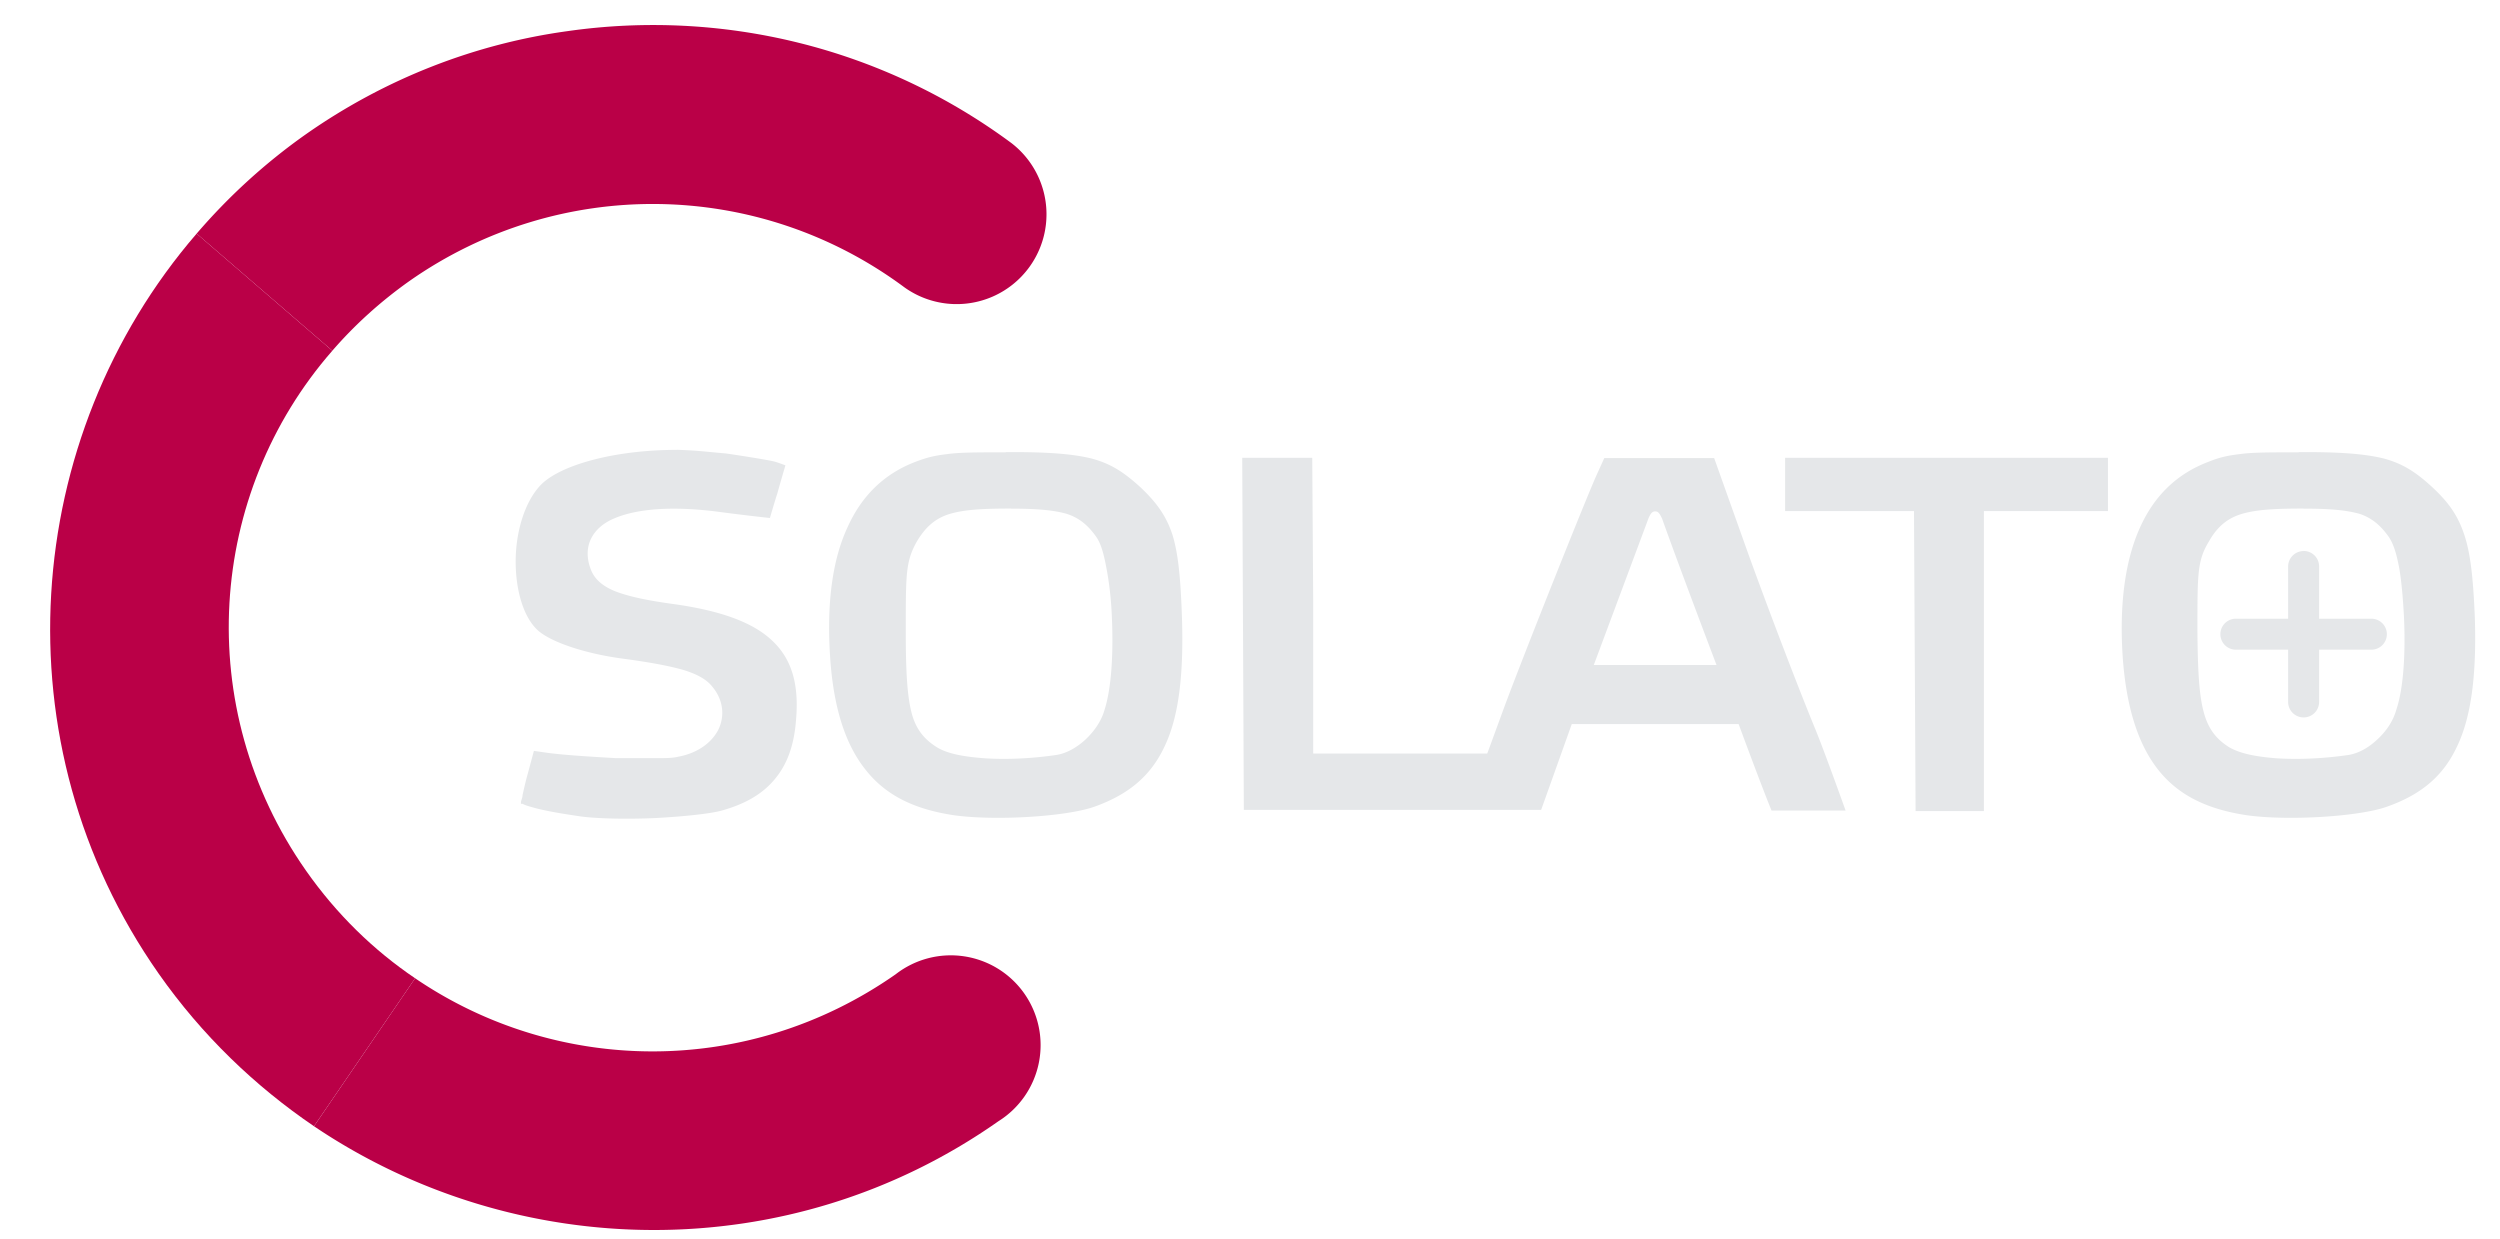 <?xml version="1.0" encoding="UTF-8" standalone="no"?>
<svg
   width="40"
   height="19.822"
   viewBox="0 0 10.583 5.245"
   version="1.1"
   id="svg8"
   inkscape:version="1.2.1 (1:1.2.1+202210291244+9c6d41e410)"
   sodipodi:docname="logoweb_wbnofr.svg"
   inkscape:export-filename="/home/piotrm/devel/_svn/solato/static/imglazar/v2/logo_whi.png"
   inkscape:export-xdpi="100"
   inkscape:export-ydpi="100"
   xml:space="preserve"
   xmlns:inkscape="http://www.inkscape.org/namespaces/inkscape"
   xmlns:sodipodi="http://sodipodi.sourceforge.net/DTD/sodipodi-0.dtd"
   xmlns="http://www.w3.org/2000/svg"
   xmlns:svg="http://www.w3.org/2000/svg"
   xmlns:rdf="http://www.w3.org/1999/02/22-rdf-syntax-ns#"
   xmlns:cc="http://creativecommons.org/ns#"
   xmlns:dc="http://purl.org/dc/elements/1.1/"><defs
     id="defs2" /><sodipodi:namedview
     id="base"
     pagecolor="#ffffff"
     bordercolor="#666666"
     borderopacity="1.0"
     inkscape:pageopacity="0.0"
     inkscape:pageshadow="2"
     inkscape:zoom="6.5478597"
     inkscape:cx="12.523176"
     inkscape:cy="48.565488"
     inkscape:document-units="mm"
     inkscape:current-layer="layer1"
     inkscape:document-rotation="0"
     showgrid="false"
     showguides="true"
     inkscape:guide-bbox="true"
     inkscape:snap-grids="false"
     inkscape:window-width="2500"
     inkscape:window-height="1373"
     inkscape:window-x="60"
     inkscape:window-y="30"
     inkscape:window-maximized="1"
     units="px"
     inkscape:snap-global="true"
     inkscape:snap-to-guides="false"
     inkscape:snap-page="false"
     inkscape:pagecheckerboard="true"
     inkscape:snap-bbox="true"
     inkscape:object-paths="true"
     inkscape:bbox-nodes="true"
     inkscape:bbox-paths="true"
     inkscape:snap-bbox-midpoints="true"
     inkscape:snap-bbox-edge-midpoints="true"
     lock-margins="true"
     fit-margin-top="5"
     fit-margin-left="5"
     fit-margin-right="5"
     fit-margin-bottom="5"
     inkscape:showpageshadow="2"
     inkscape:deskcolor="#d1d1d1"><sodipodi:guide
       position="-24.466,234.759"
       orientation="0.862,0.506"
       id="guide41"
       inkscape:locked="false" /><sodipodi:guide
       position="14.984,110.086"
       orientation="0,-1"
       id="guide5766"
       inkscape:locked="false" /><sodipodi:guide
       position="18.741,101.802"
       orientation="0,-1"
       id="guide5768"
       inkscape:locked="false" /></sodipodi:namedview><g
     inkscape:label="Warstwa 1"
     inkscape:groupmode="layer"
     id="layer1"
     transform="translate(-88.177,-30.567)"><g
       id="g607"
       transform="matrix(0.4,0,0,0.4,56.168,16.468)"
       style="stroke-width:2.501"><g
         id="g4096"
         transform="matrix(0.023,-0.003,0.003,0.023,84.307,42.998)"
         style="display:inline;stroke:#ffff00;stroke-width:28.639"><path
           inkscape:connector-curvature="0"
           style="color:#000000;font-style:normal;font-variant:normal;font-weight:normal;font-stretch:normal;font-size:medium;line-height:normal;font-family:Sans;-inkscape-font-specification:Sans;text-indent:0;text-align:start;text-decoration:none;text-decoration-line:none;letter-spacing:normal;word-spacing:normal;text-transform:none;writing-mode:lr-tb;direction:ltr;baseline-shift:baseline;text-anchor:start;display:inline;overflow:visible;visibility:visible;fill:#ba0047;fill-opacity:1;stroke:none;stroke-width:2133.87;marker:none;enable-background:accumulate"
           d="m 115.029,-307.655 c -42.351,0.273 -84.986,10.581 -124.233,31.05 -20.471,10.729 -39.105,23.859 -55.622,38.684 l 54.493,60.985 c 11.577,-10.297 24.565,-19.342 38.965,-26.965 73.974,-38.673 163.767,-25.828 223.626,32.051 a 40.987,40.987 0 0 0 56.889,-59.005 c -53.225,-51.257 -123.244,-77.653 -194.116,-76.8 z"
           id="path4285" /><path
           inkscape:connector-curvature="0"
           style="color:#000000;font-style:normal;font-variant:normal;font-weight:normal;font-stretch:normal;font-size:medium;line-height:normal;font-family:Sans;-inkscape-font-specification:Sans;text-indent:0;text-align:start;text-decoration:none;text-decoration-line:none;letter-spacing:normal;word-spacing:normal;text-transform:none;writing-mode:lr-tb;direction:ltr;baseline-shift:baseline;text-anchor:start;display:inline;overflow:visible;visibility:visible;fill:#ba0047;fill-opacity:1;stroke:none;stroke-width:2133.87;marker:none;enable-background:accumulate"
           d="m -9.91,111.913 -54.493,60.984 c 83.152,73.409 206.397,92.467 310.015,38.116 A 40.966,40.966 0 1 0 207.781,138.456 C 134.224,176.845 48.254,163.726 -9.91,111.913 Z"
           id="path4287" /><path
           style="color:#000000;font-style:normal;font-variant:normal;font-weight:normal;font-stretch:normal;font-size:medium;line-height:normal;font-family:Sans;-inkscape-font-specification:Sans;text-indent:0;text-align:start;text-decoration:none;text-decoration-line:none;letter-spacing:normal;word-spacing:normal;text-transform:none;writing-mode:lr-tb;direction:ltr;baseline-shift:baseline;text-anchor:start;display:inline;overflow:visible;visibility:visible;fill:#ba0047;fill-opacity:1;stroke:none;stroke-width:2133.87;marker:none;enable-background:accumulate"
           d="m -64.826,-237.921 c -91.618,81.886 -120.279,218.965 -60.842,332.611 15.948,30.488 36.983,56.611 61.265,78.206 L -9.91,111.913 C -26.992,96.808 -41.673,78.314 -52.967,56.715 -95.037,-23.896 -75.273,-119.615 -10.334,-176.936 Z"
           id="path4289"
           inkscape:connector-curvature="0" /></g><path
         id="path3765"
         style="display:inline;fill:#e5e7e9;fill-opacity:1;stroke:none;stroke-width:0.753"
         d="m 87.184,40.009 c -0.661,0 -1.238,0.161 -1.442,0.374 -0.17,0.18 -0.263,0.499 -0.263,0.808 0,0.309 0.085,0.602 0.246,0.738 0.143,0.119 0.495,0.238 0.89,0.29 0.29,0.039 0.491,0.077 0.638,0.119 0.147,0.045 0.246,0.1 0.307,0.177 0.119,0.142 0.133,0.312 0.065,0.454 -0.072,0.142 -0.225,0.251 -0.423,0.287 -0.058,0.016 -0.143,0.016 -0.259,0.016 h -0.399 c -0.283,-0.016 -0.59,-0.035 -0.76,-0.061 l -0.112,-0.016 -0.065,0.242 c -0.024,0.084 -0.041,0.164 -0.055,0.225 0,0.032 -0.017,0.058 -0.017,0.077 v 0.016 h 0.017 c 0.027,0.016 0.075,0.029 0.133,0.045 0.119,0.032 0.29,0.061 0.491,0.09 0.181,0.023 0.488,0.029 0.781,0.016 0.297,-0.016 0.583,-0.045 0.709,-0.081 0.252,-0.071 0.433,-0.18 0.559,-0.335 0.129,-0.155 0.201,-0.357 0.221,-0.618 0.034,-0.38 -0.044,-0.647 -0.249,-0.841 -0.201,-0.193 -0.539,-0.319 -1.047,-0.39 -0.286,-0.039 -0.477,-0.081 -0.617,-0.135 -0.136,-0.055 -0.218,-0.129 -0.256,-0.225 -0.048,-0.119 -0.048,-0.235 0,-0.332 0.048,-0.097 0.136,-0.171 0.256,-0.219 0.242,-0.1 0.61,-0.126 1.074,-0.068 0.259,0.035 0.522,0.064 0.563,0.068 0,0 0.055,-0.19 0.079,-0.261 0.027,-0.1 0.085,-0.296 0.085,-0.296 0,0 -0.082,-0.032 -0.123,-0.042 -0.082,-0.019 -0.392,-0.068 -0.508,-0.084 -0.262,-0.023 -0.266,-0.029 -0.518,-0.039 z m 3.482,0.026 c -0.304,0 -0.488,5e-6 -0.621,0.019 -0.136,0.016 -0.211,0.035 -0.331,0.08 -0.331,0.126 -0.573,0.357 -0.726,0.702 -0.157,0.341 -0.218,0.799 -0.181,1.362 0.034,0.528 0.157,0.921 0.372,1.192 0.211,0.271 0.511,0.422 0.938,0.486 0.433,0.061 1.187,0.016 1.487,-0.09 0.361,-0.129 0.597,-0.325 0.743,-0.638 0.15,-0.312 0.204,-0.757 0.184,-1.369 -0.014,-0.403 -0.038,-0.673 -0.102,-0.876 -0.068,-0.203 -0.171,-0.341 -0.338,-0.499 -0.174,-0.158 -0.31,-0.248 -0.515,-0.303 -0.205,-0.051 -0.481,-0.071 -0.91,-0.068 z m 13.684,0 c -0.307,0 -0.491,5e-6 -0.624,0.019 -0.133,0.016 -0.215,0.035 -0.327,0.08 -0.334,0.126 -0.576,0.357 -0.73,0.702 -0.153,0.341 -0.218,0.799 -0.181,1.362 0.037,0.528 0.16,0.921 0.372,1.192 0.212,0.271 0.515,0.422 0.941,0.486 0.43,0.061 1.187,0.016 1.483,-0.09 0.365,-0.129 0.597,-0.325 0.743,-0.638 0.15,-0.312 0.208,-0.757 0.188,-1.369 -0.017,-0.403 -0.044,-0.673 -0.113,-0.876 -0.068,-0.203 -0.167,-0.341 -0.337,-0.499 -0.171,-0.158 -0.31,-0.248 -0.511,-0.303 -0.205,-0.051 -0.478,-0.071 -0.904,-0.068 z m -11.181,0.058 0.017,3.726 h 3.147 l 0.324,-0.908 h 0.859 0.842 0.065 c 0,0 0.225,0.612 0.348,0.915 h 0.784 c 0,0 -0.215,-0.602 -0.317,-0.853 C 99.05,42.518 98.729,41.674 98.521,41.098 L 98.164,40.096 h -0.583 -0.58 l -0.079,0.174 c -0.119,0.264 -0.771,1.9 -0.979,2.46 l -0.164,0.448 -0.017,0.045 h -0.048 -0.866 -0.863 -0.065 v -0.064 -1.562 l -0.01,-1.504 z m 5.746,0 v 0.564 h 0.614 0.682 0.068 l 0.017,3.175 h 0.723 v -3.175 h 0.072 0.655 0.586 v -0.564 z m -8.194,0.538 c 0.276,0 0.453,0.016 0.59,0.055 0.14,0.045 0.232,0.129 0.314,0.245 0.055,0.081 0.082,0.196 0.109,0.341 0.027,0.145 0.048,0.319 0.055,0.499 0.017,0.364 -4e-6,0.75 -0.078,0.992 -0.034,0.119 -0.109,0.225 -0.201,0.312 -0.092,0.084 -0.201,0.148 -0.314,0.164 -0.269,0.039 -0.525,0.048 -0.743,0.035 -0.218,-0.016 -0.399,-0.045 -0.518,-0.119 -0.133,-0.084 -0.225,-0.193 -0.269,-0.377 -0.044,-0.18 -0.058,-0.438 -0.058,-0.841 0,-0.335 2.3e-5,-0.525 0.017,-0.657 0.017,-0.132 0.051,-0.213 0.099,-0.299 0.082,-0.138 0.177,-0.235 0.327,-0.287 0.157,-0.052 0.358,-0.064 0.672,-0.064 z m 13.681,0 c 0.279,0 0.453,0.016 0.593,0.055 0.136,0.045 0.228,0.129 0.31,0.245 0.054,0.081 0.085,0.193 0.112,0.341 0.024,0.145 0.038,0.319 0.048,0.499 0.017,0.364 0,0.75 -0.082,0.992 -0.034,0.119 -0.106,0.225 -0.201,0.312 -0.089,0.084 -0.198,0.148 -0.31,0.164 -0.269,0.039 -0.528,0.048 -0.747,0.035 -0.215,-0.016 -0.392,-0.048 -0.512,-0.119 -0.133,-0.084 -0.222,-0.193 -0.269,-0.377 -0.048,-0.18 -0.061,-0.438 -0.065,-0.841 0,-0.335 -2e-5,-0.525 0.017,-0.657 0.017,-0.132 0.051,-0.213 0.103,-0.299 0.078,-0.138 0.174,-0.235 0.327,-0.287 0.157,-0.052 0.361,-0.064 0.675,-0.064 z m -6.861,0.029 c 0.027,0 0.044,0.016 0.072,0.077 0.181,0.509 0.576,1.549 0.576,1.549 h -1.299 l 0.58,-1.555 c 0.027,-0.061 0.045,-0.071 0.072,-0.071 z m 6.862,0.42 a 0.164,0.164 0 0 0 -0.164,0.164 V 41.796 h -0.553 a 0.164,0.164 0 0 0 -0.164,0.164 0.164,0.164 0 0 0 0.164,0.164 h 0.553 v 0.553 a 0.164,0.164 0 0 0 0.164,0.164 0.164,0.164 0 0 0 0.164,-0.164 v -0.553 h 0.553 a 0.164,0.164 0 0 0 0.164,-0.164 0.164,0.164 0 0 0 -0.164,-0.164 h -0.553 v -0.553 a 0.164,0.164 0 0 0 -0.164,-0.164 z" /></g></g></svg>
